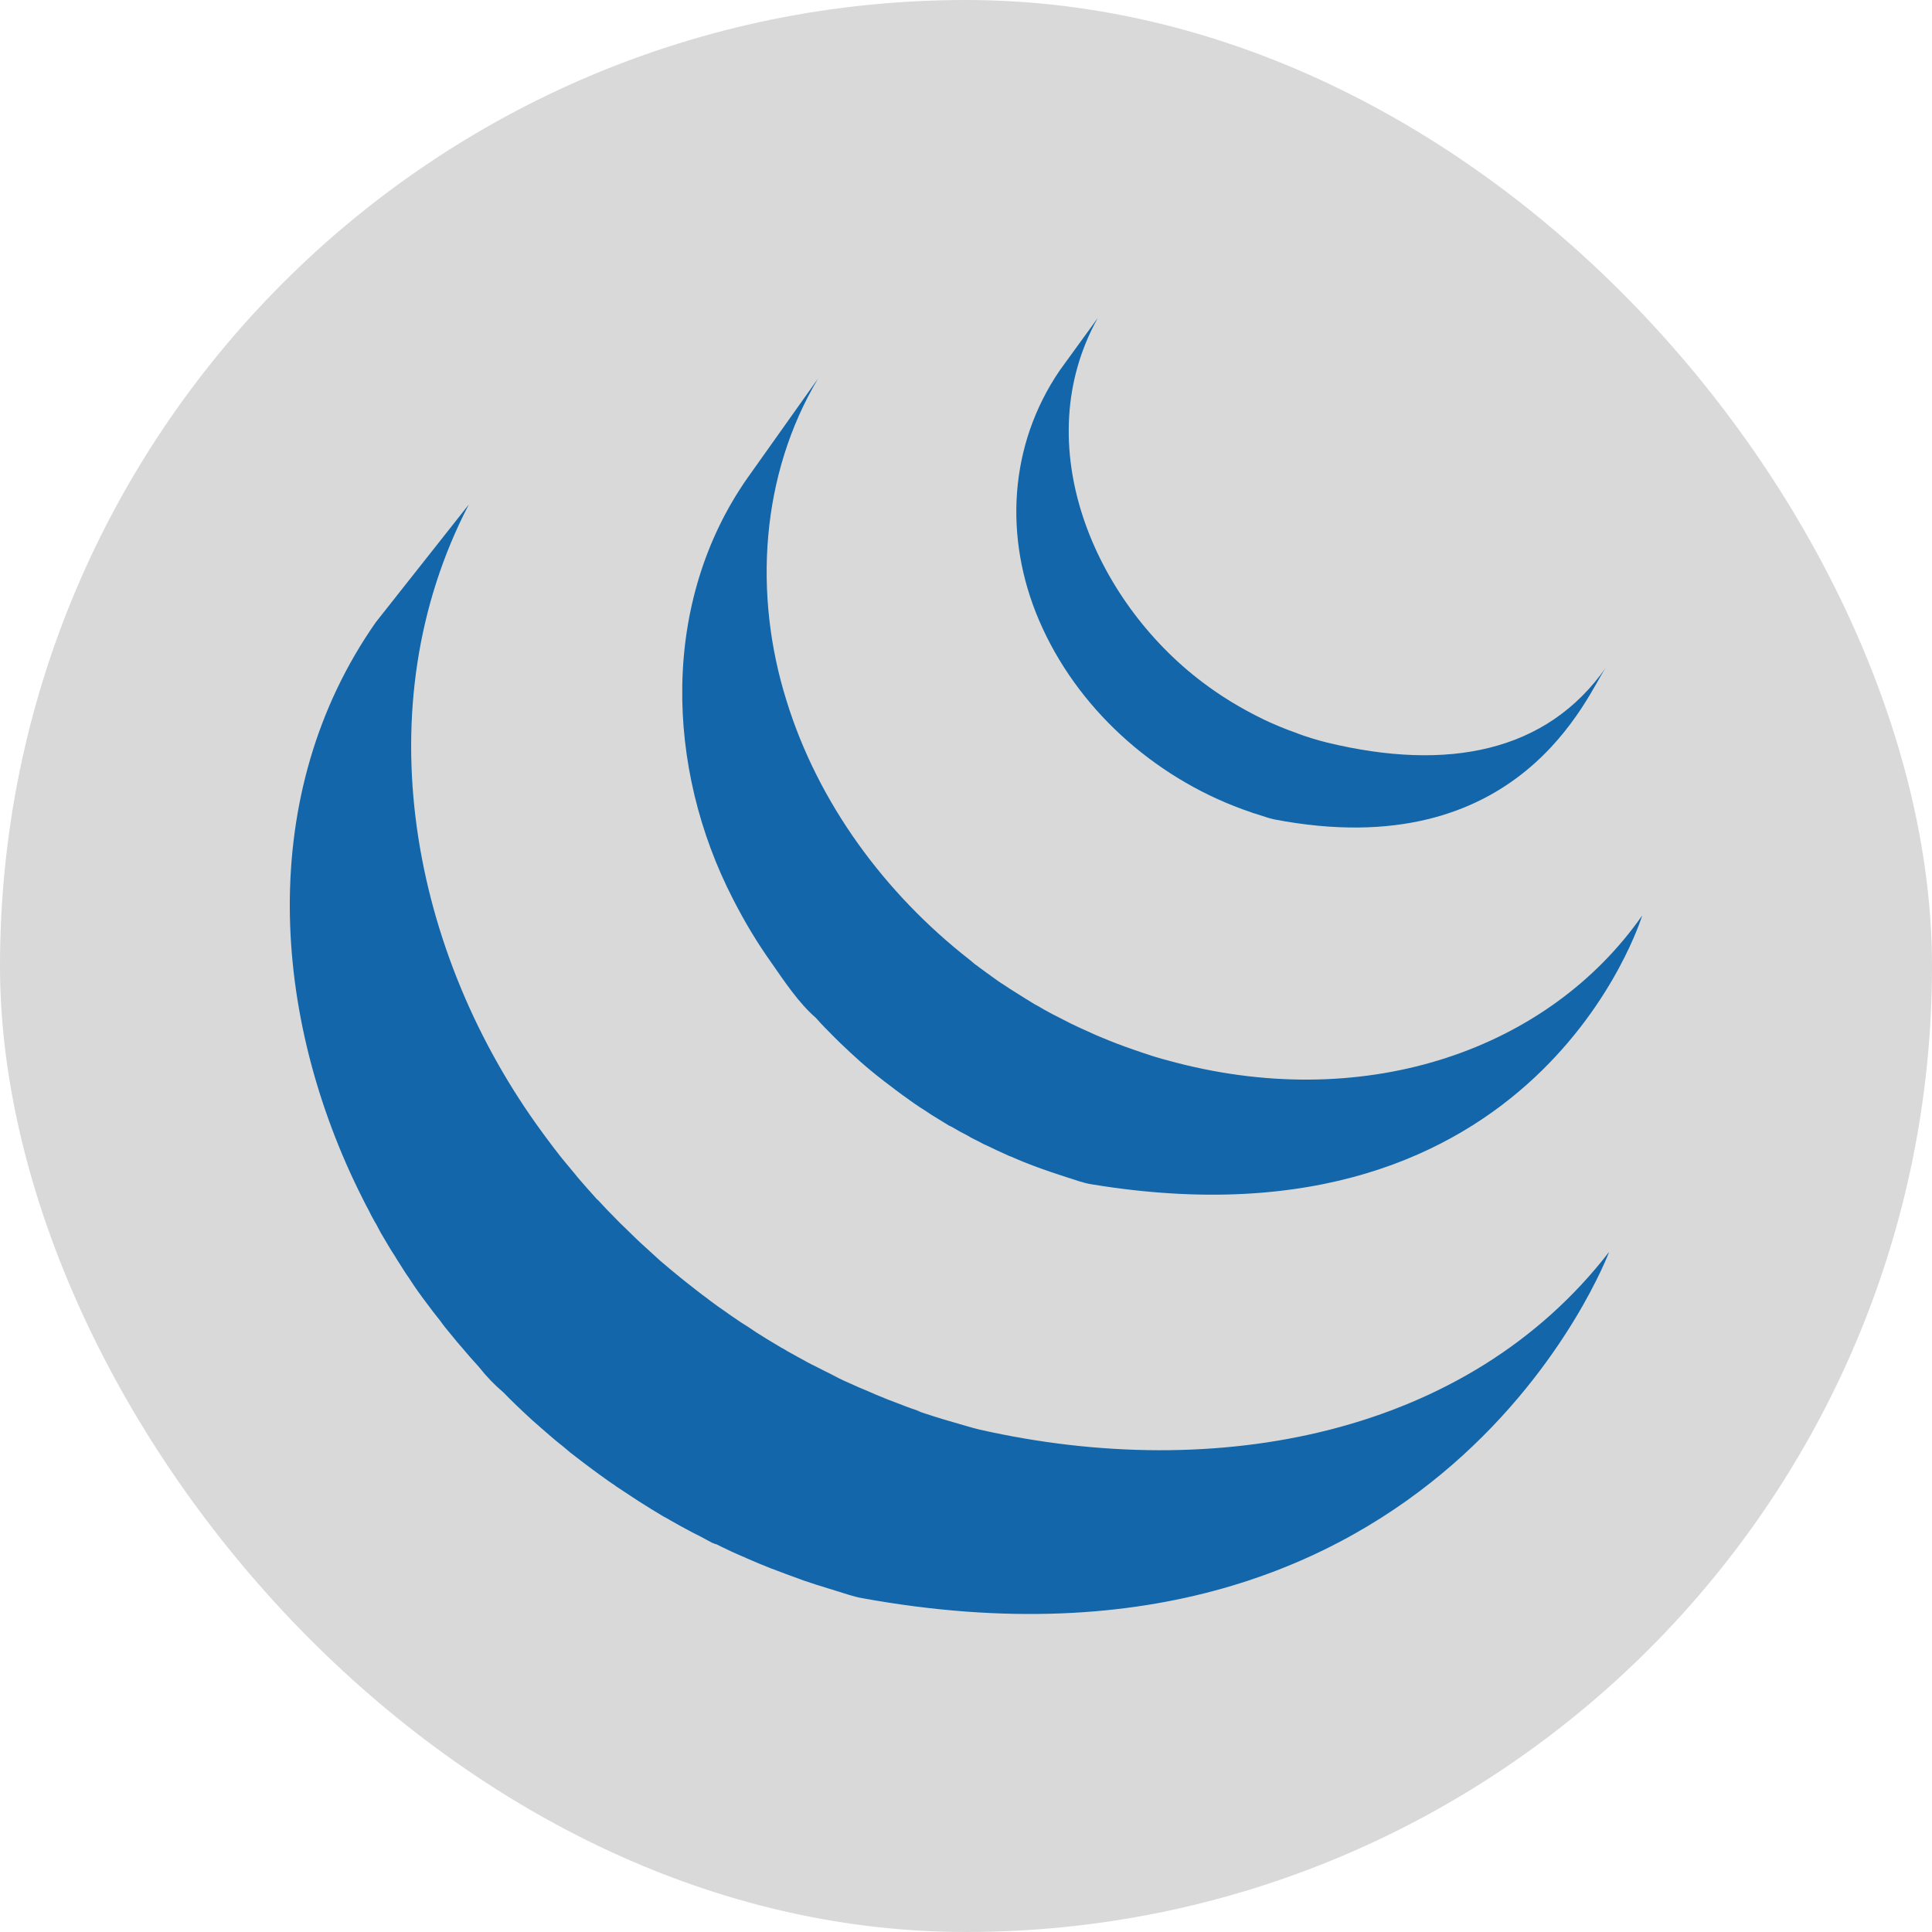 <svg width="20" height="20" viewBox="0 0 20 20" fill="none" xmlns="http://www.w3.org/2000/svg">
<rect width="20" height="20" rx="10" fill="#D9D9D9"/>
<g clip-path="url(#clip0_236_24)">
<path d="M3.82 12.535C3.834 12.566 3.849 12.594 3.865 12.621C3.873 12.638 3.883 12.655 3.893 12.67C3.908 12.7 3.924 12.729 3.94 12.759L4.031 12.913C4.048 12.941 4.065 12.969 4.084 12.997C4.116 13.052 4.154 13.106 4.187 13.161C4.202 13.183 4.216 13.206 4.233 13.229C4.297 13.329 4.356 13.411 4.418 13.492C4.462 13.552 4.507 13.611 4.555 13.67C4.57 13.692 4.588 13.714 4.604 13.736L4.733 13.893C4.749 13.911 4.765 13.932 4.782 13.95C4.839 14.019 4.899 14.086 4.96 14.153C4.96 14.155 4.962 14.156 4.963 14.157C5.038 14.252 5.119 14.336 5.208 14.411L5.21 14.413C5.257 14.461 5.304 14.508 5.353 14.555L5.412 14.611C5.477 14.672 5.542 14.732 5.61 14.79C5.611 14.79 5.612 14.791 5.613 14.792L5.646 14.821C5.705 14.873 5.766 14.925 5.827 14.972L5.9 15.034C5.949 15.073 6.001 15.111 6.051 15.15L6.131 15.21C6.185 15.251 6.243 15.291 6.298 15.331C6.319 15.345 6.339 15.36 6.36 15.373L6.377 15.386L6.541 15.494L6.611 15.54C6.697 15.595 6.782 15.647 6.867 15.698C6.891 15.71 6.916 15.724 6.939 15.738C7.002 15.774 7.067 15.811 7.131 15.844C7.166 15.864 7.202 15.881 7.238 15.899C7.282 15.923 7.327 15.947 7.374 15.972C7.387 15.976 7.397 15.98 7.408 15.986L7.41 15.983C7.429 15.992 7.447 16.001 7.466 16.011C7.536 16.046 7.609 16.079 7.685 16.112C7.699 16.117 7.714 16.123 7.729 16.131C7.813 16.168 7.897 16.203 7.984 16.237C8.004 16.243 8.025 16.253 8.045 16.26C8.124 16.29 8.205 16.32 8.286 16.349L8.315 16.36C8.404 16.39 8.492 16.419 8.583 16.446C8.604 16.452 8.626 16.46 8.648 16.466C8.741 16.494 8.83 16.527 8.924 16.544C14.917 17.631 16.658 12.959 16.658 12.959C15.195 14.855 12.599 15.355 10.14 14.799C10.049 14.777 9.958 14.748 9.866 14.722C9.736 14.685 9.607 14.644 9.479 14.6L9.534 14.617L9.498 14.602C9.419 14.576 9.343 14.546 9.265 14.516C9.246 14.508 9.227 14.501 9.207 14.494L9.201 14.492C9.115 14.458 9.032 14.423 8.949 14.386C8.931 14.38 8.916 14.372 8.898 14.365C8.799 14.322 8.702 14.278 8.606 14.231L8.686 14.267C8.665 14.257 8.645 14.247 8.624 14.236C8.57 14.21 8.515 14.181 8.461 14.154C8.42 14.134 8.38 14.114 8.34 14.092L8.352 14.098C8.286 14.063 8.22 14.025 8.154 13.989C8.134 13.975 8.111 13.964 8.088 13.951C7.99 13.893 7.892 13.834 7.796 13.772L7.832 13.795C7.808 13.779 7.784 13.763 7.76 13.746L7.763 13.748C7.701 13.71 7.639 13.669 7.579 13.627C7.559 13.614 7.541 13.6 7.521 13.586C7.458 13.543 7.396 13.499 7.335 13.453L7.349 13.463C7.325 13.443 7.299 13.425 7.272 13.405C7.221 13.365 7.169 13.327 7.118 13.285L7.049 13.23C6.976 13.171 6.904 13.111 6.833 13.05L6.832 13.049L6.63 12.865L6.572 12.81C6.524 12.762 6.475 12.716 6.426 12.668L6.369 12.61C6.309 12.55 6.25 12.489 6.193 12.426L6.189 12.422L6.179 12.414C6.117 12.346 6.057 12.277 5.997 12.208C5.981 12.19 5.966 12.171 5.95 12.151L5.817 11.991C5.758 11.916 5.699 11.84 5.643 11.763L5.619 11.73C4.255 9.877 3.762 7.321 4.853 5.223L3.89 6.442C2.65 8.214 2.803 10.52 3.751 12.402C3.773 12.448 3.797 12.491 3.82 12.535Z" fill="#1266A9"/>
<path d="M7.995 9.981L7.989 9.972L7.983 9.965L7.995 9.981Z" fill="black"/>
<path d="M8.647 10.747L8.7 10.799C8.766 10.863 8.835 10.926 8.904 10.988L8.913 10.996C8.983 11.058 9.061 11.122 9.143 11.185L9.155 11.195C9.175 11.208 9.191 11.224 9.211 11.237C9.292 11.3 9.375 11.36 9.46 11.42L9.469 11.426C9.505 11.452 9.544 11.476 9.585 11.502C9.601 11.512 9.62 11.526 9.637 11.537C9.699 11.576 9.76 11.613 9.822 11.651C9.832 11.655 9.841 11.66 9.85 11.664C9.903 11.696 9.96 11.727 10.015 11.755C10.034 11.767 10.053 11.776 10.072 11.787C10.111 11.806 10.15 11.826 10.187 11.846L10.206 11.854C10.285 11.893 10.365 11.929 10.444 11.965C10.464 11.972 10.481 11.979 10.498 11.987C10.562 12.015 10.628 12.042 10.693 12.066C10.722 12.076 10.75 12.088 10.777 12.097C10.836 12.119 10.899 12.139 10.958 12.159L11.04 12.186C11.125 12.212 11.211 12.246 11.301 12.26C15.929 13.022 17 9.477 17 9.477C16.036 10.858 14.17 11.516 12.181 11.002C12.082 10.977 11.983 10.949 11.886 10.918L11.919 10.927C11.891 10.919 11.867 10.911 11.84 10.902C11.779 10.881 11.717 10.861 11.658 10.839L11.574 10.808C11.508 10.782 11.442 10.757 11.378 10.729C11.359 10.72 11.341 10.715 11.325 10.706C11.244 10.669 11.161 10.633 11.082 10.594L10.961 10.532L10.892 10.497C10.838 10.469 10.789 10.44 10.737 10.41C10.724 10.404 10.712 10.397 10.699 10.389L10.701 10.39C10.639 10.351 10.575 10.314 10.516 10.275C10.496 10.264 10.478 10.25 10.459 10.239L10.338 10.16C10.254 10.101 10.171 10.039 10.088 9.978C10.069 9.961 10.051 9.947 10.033 9.932C9.159 9.248 8.469 8.313 8.142 7.254C7.797 6.154 7.873 4.919 8.469 3.918L7.737 4.949C6.838 6.233 6.888 7.949 7.588 9.307C7.716 9.558 7.846 9.77 7.989 9.971C8.122 10.162 8.269 10.384 8.446 10.537C8.509 10.609 8.577 10.677 8.647 10.747Z" fill="#1266A9"/>
<path d="M4.421 13.495L4.419 13.492L4.415 13.487L4.421 13.495ZM6.846 13.061L6.852 13.065L6.854 13.067L6.846 13.061Z" fill="black"/>
<path d="M10.972 3.832C10.442 4.607 10.391 5.568 10.756 6.421C11.144 7.328 11.937 8.039 12.861 8.377C12.899 8.391 12.935 8.403 12.974 8.417L13.026 8.433C13.079 8.45 13.134 8.47 13.189 8.482C15.745 8.973 16.436 7.177 16.623 6.912C16.014 7.782 14.994 7.99 13.742 7.688C13.633 7.661 13.526 7.628 13.421 7.589L13.441 7.595C13.31 7.55 13.182 7.497 13.058 7.437L13.08 7.447C12.841 7.331 12.636 7.205 12.445 7.06C11.326 6.214 10.634 4.604 11.364 3.292L10.972 3.832Z" fill="#1266A9"/>
</g>
<defs>
<clipPath id="clip0_236_24">
<rect width="14" height="14" fill="white" transform="translate(3 3)"/>
</clipPath>
</defs>
</svg>
